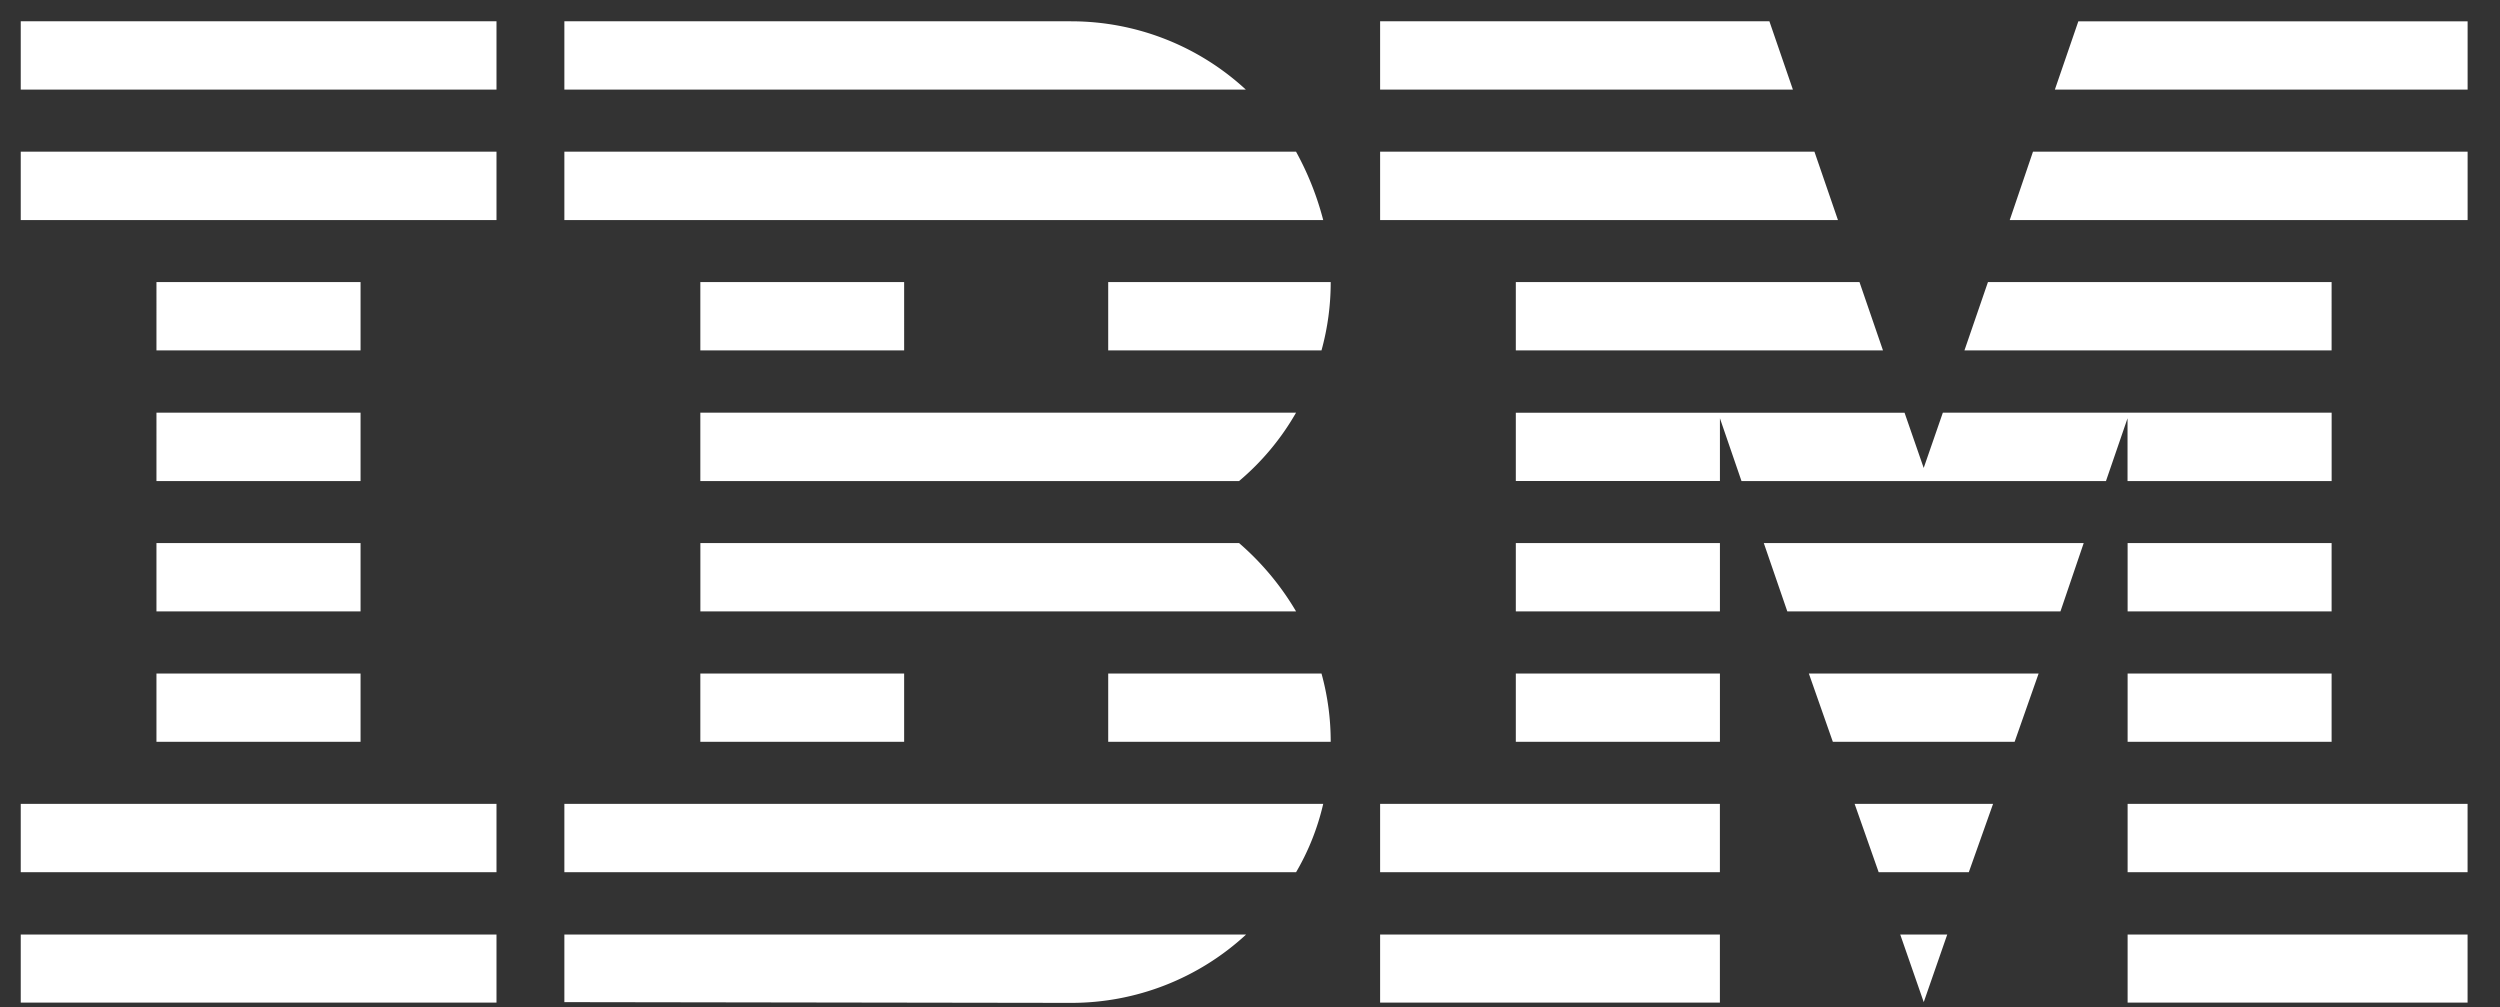 <?xml version="1.0" encoding="utf-8"?>
<svg xmlns="http://www.w3.org/2000/svg" fill="none" viewBox="0 0 67 27">
  <rect x="0" y="0" width="67" height="27" fill="#333333" stroke="none"/>
  <g fill="#fff" clip-path="url(#a)">
    <path d="M.556 25.045h12.75v1.825H.556v-1.825Zm0-3.501h12.75v1.831H.556v-1.831Zm3.637-3.494h5.47v1.83h-5.47v-1.83Zm0-3.495h5.47v1.831h-5.47v-1.831Zm0-3.495h5.47v1.832h-5.47V11.06Zm0-3.5h5.47v1.83h-5.47V7.56Zm9.113-3.495H.556v1.832h12.75V4.065Zm0-3.495H.556v1.832h12.75V.571Zm1.819 22.805h19.61a6.506 6.506 0 0 0 .727-1.831H15.125v1.831Zm18.082-8.82H18.77v1.831h15.965a7.33 7.33 0 0 0-1.527-1.831ZM18.769 11.06v1.832h14.438a6.813 6.813 0 0 0 1.527-1.832H18.769Zm15.965-6.995H15.125v1.832h20.337a7.922 7.922 0 0 0-.728-1.832ZM28.706.57H15.125v1.832h18.264A6.895 6.895 0 0 0 28.706.571Zm-4.475 6.99h-5.462v1.83h5.462V7.56ZM29.7 9.391h5.716a6.852 6.852 0 0 0 .247-1.832H29.7v1.832ZM18.769 18.05h5.462v1.83h-5.462v-1.83Zm10.931 0v1.83h5.963a6.85 6.85 0 0 0-.247-1.83H29.7Zm-14.575 8.807 13.581.02a6.899 6.899 0 0 0 4.69-1.832H15.125v1.812Zm21.862-1.812h9.106v1.825h-9.106v-1.825Zm0-3.501h9.106v1.831h-9.106v-1.831Zm3.637-3.494h5.47v1.83h-5.47v-1.83Zm0-3.495h5.47v1.831h-5.47v-1.831Zm8.003-10.49h-11.64v1.832h12.27l-.63-1.832ZM47.419.57H36.987v1.832H48.05L47.42.571Zm9.6 24.475h9.112v1.825H57.02v-1.825Zm0-3.501h9.112v1.831H57.02v-1.831Zm0-3.494h5.468v1.83H57.02v-1.83Zm0-3.495h5.468v1.831H57.02v-1.831Zm-.001-1.663h5.47V11.06h-10.42l-.513 1.481-.513-1.48H40.624v1.83h5.47V11.21l.578 1.682h9.768l.578-1.682v1.682Zm5.469-5.332h-9.21l-.63 1.831h9.84V7.56ZM55.7.57l-.63 1.832h11.062V.571H55.7Zm-4.144 26.287.63-1.812h-1.26l.63 1.812Zm-1.208-3.482h2.416l.65-1.831h-3.71l.644 1.831ZM49.12 19.88h4.872l.643-1.83h-6.158l.643 1.83Zm-1.22-3.494h7.32l.623-1.831H47.27l.63 1.831Zm-7.276-6.995h9.84l-.63-1.832h-9.21v1.832Zm13.238-3.494h12.27V4.065H54.484l-.623 1.832Z" />
  </g>
  <defs>
    <clipPath id="a">
      <path fill="#fff" d="M.556.57h65.576v26.307H.556z" />
    </clipPath>
  </defs>
</svg>